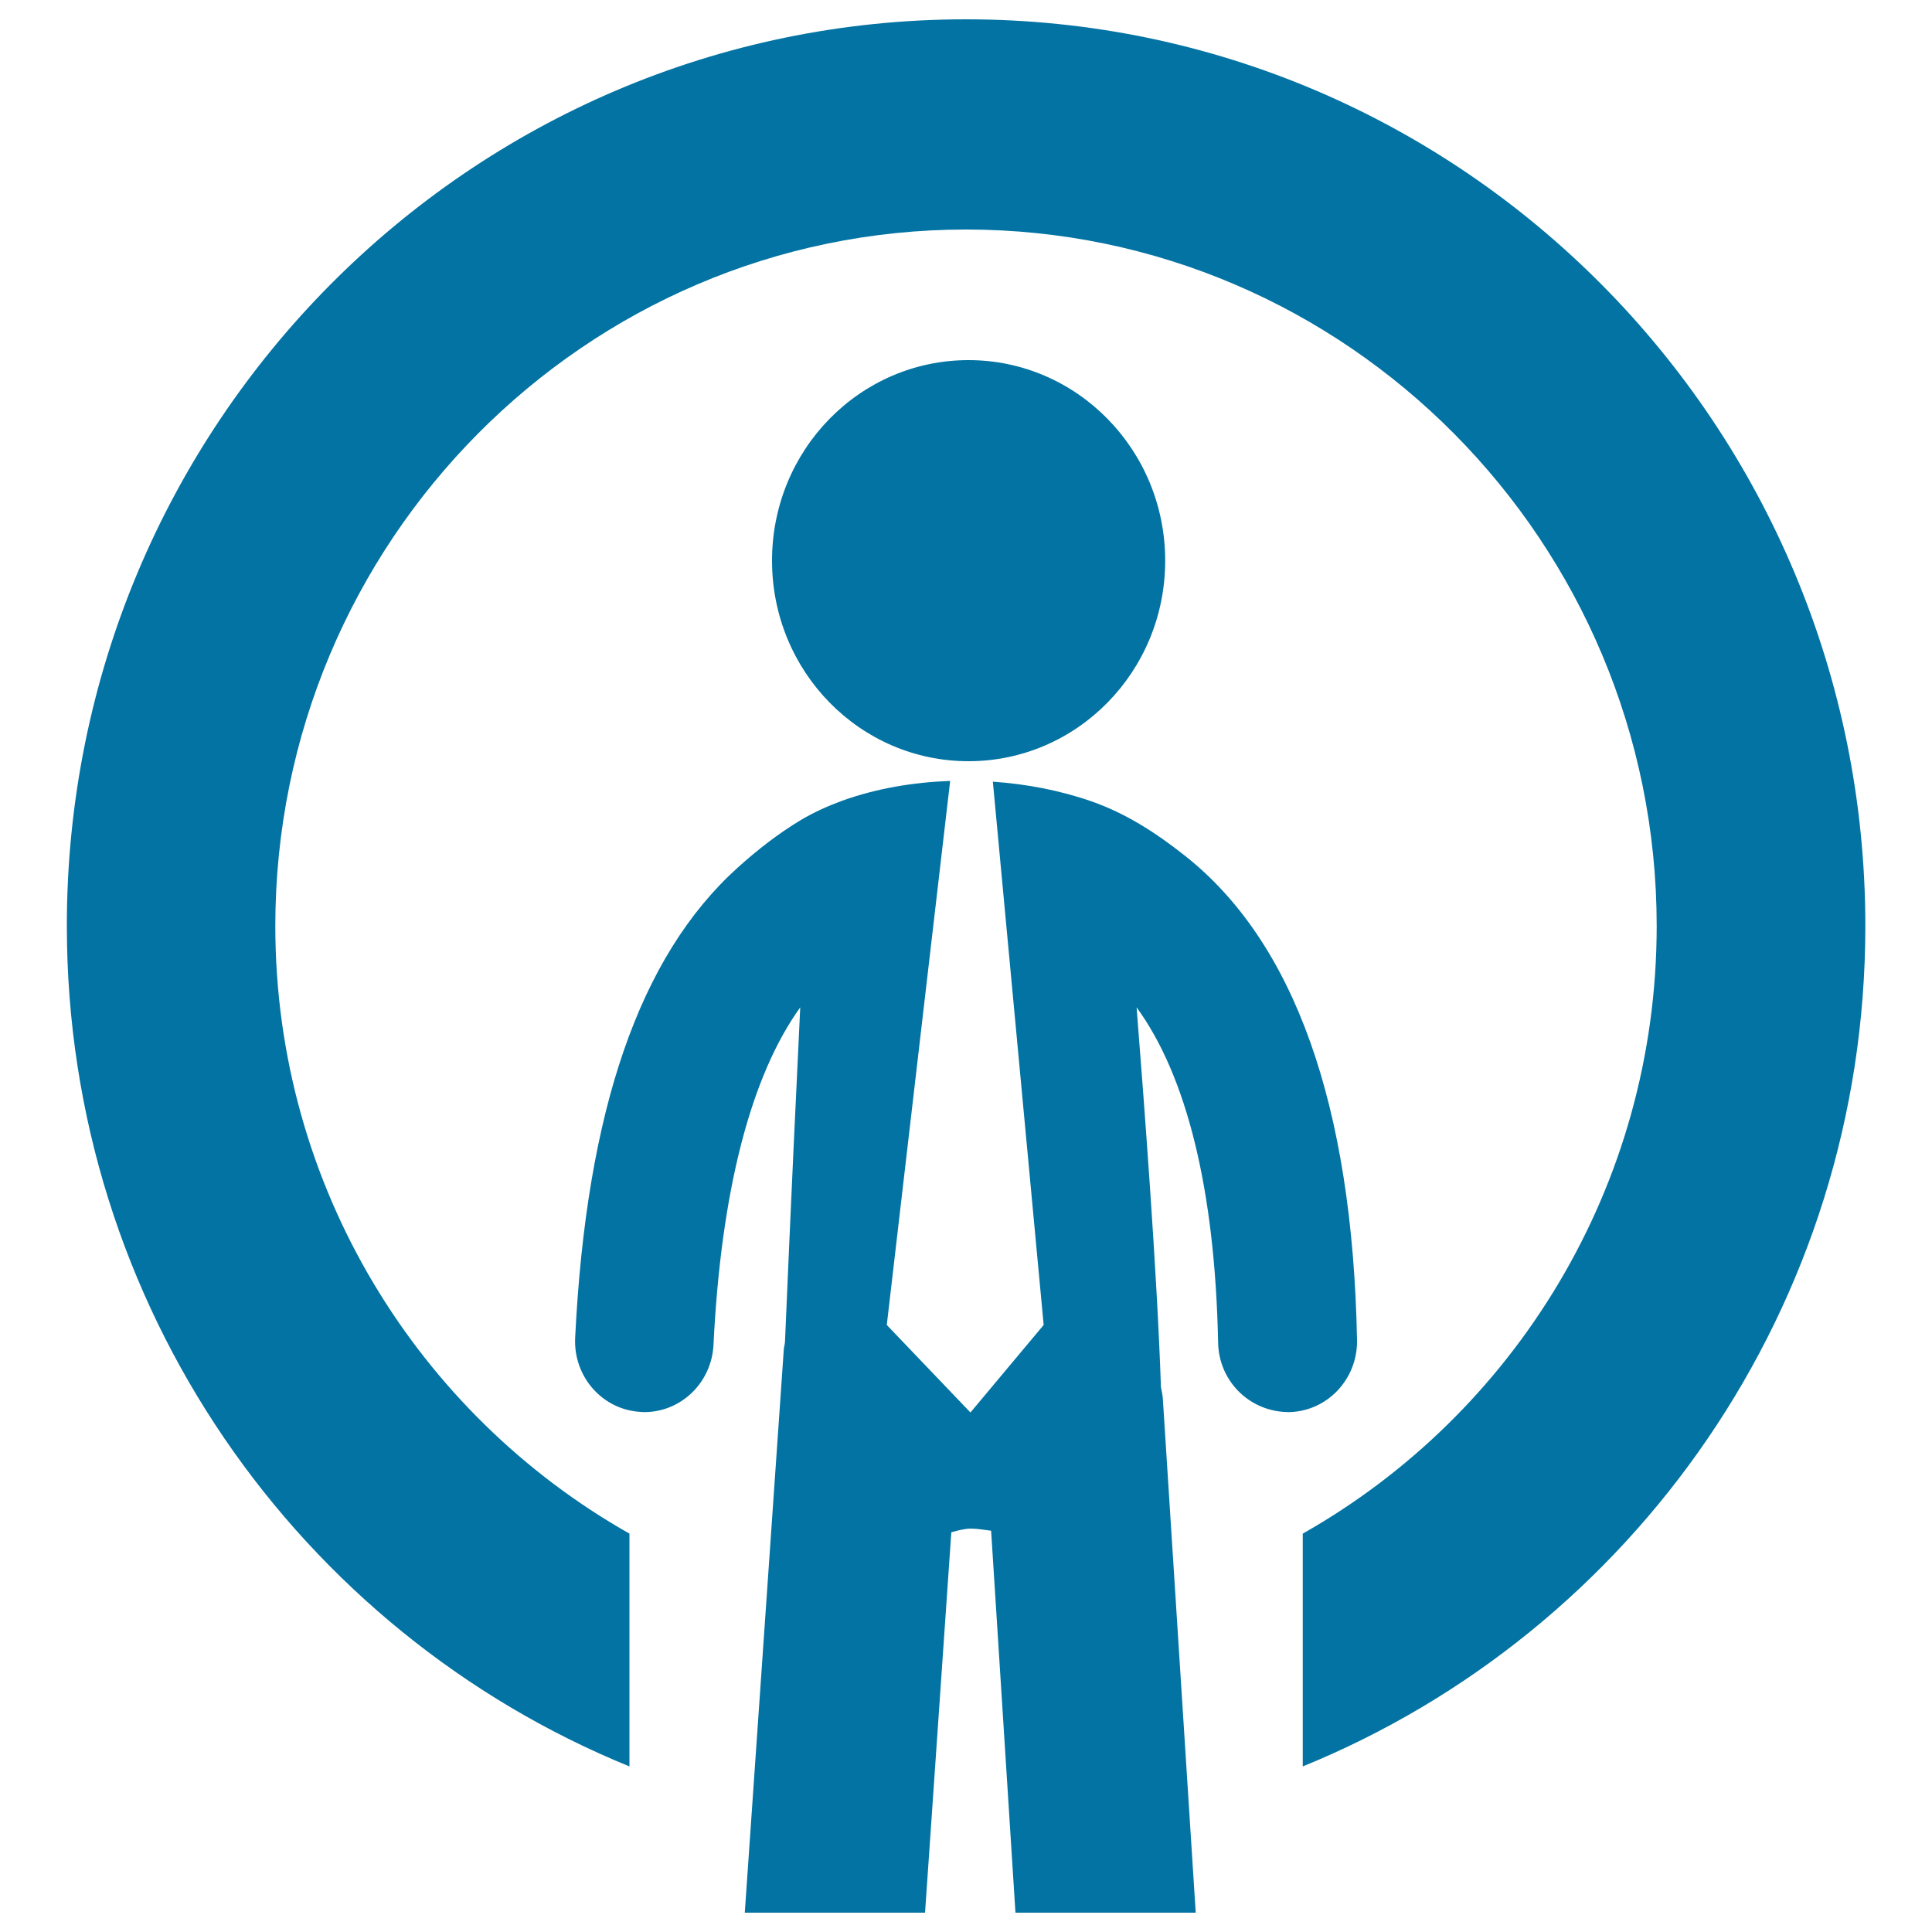 <svg xmlns="http://www.w3.org/2000/svg" viewBox="0 0 1000 1000" style="fill:#0273a2">
<title>Businessman With A Circle SVG icon</title>
<g><path d="M965.5,479.3c0,197-120.5,365.4-291.2,435V793.8C783.5,732,857.5,614.3,857.5,479.3c0-198.8-160.4-360.5-357.5-360.5c-197.1,0-357.5,161.7-357.5,360.5c0,135,74.1,252.7,183.3,314.5v120.5c-170.7-69.6-291.2-238-291.2-435C34.5,220.1,242.9,10,500,10C757.1,10,965.5,220.1,965.5,479.3z M501.3,394c56.2,0,101.8-46.4,101.8-103.8c0-57.3-45.6-103.8-101.8-103.8c-56.2,0-101.7,46.4-101.7,103.8C399.6,347.6,445.1,394,501.3,394z M297.7,692.4c5.8-117.8,33.3-197.4,84-243.2c10.3-9.3,21.2-17.8,32.9-24.8c6.7-4,13.9-7.2,21.2-9.9c18-6.5,37.1-9.6,56-10.3L459,685.8l43.3,45.3l37.9-45.3l-26.3-281.2c17.5,1.2,34.8,4.5,51.4,10.3c17.8,6.3,33.2,16.3,48,28c56.7,44.8,86.7,129.1,89.1,250.6c0.4,20.2-15.3,37-35.2,37.4c-20.3,0-36.3-15.9-36.7-35.9c-1.6-79.2-16.3-138.1-42.2-173.6c3.8,48.2,10.6,136.8,12.6,196.6c0.4,2.1,0.9,4.1,1,6.3L618.9,990h-93.3L513,792.3c-3.5-0.4-6.9-1.1-10.5-1.1c-3,0-6.5,0.9-10.1,1.9L478.8,990h-93.3l20.2-291.6c0.1-1.3,0.5-2.5,0.6-3.7c2.9-68.8,6.1-136.2,7.9-173.3c-25.5,35.4-41,94.9-44.9,174.7c-1,19.6-16.8,34.8-35.8,34.8c-0.6,0-1.3,0-1.8-0.1C311.9,729.8,296.7,712.6,297.7,692.4z"/></g>
</svg>